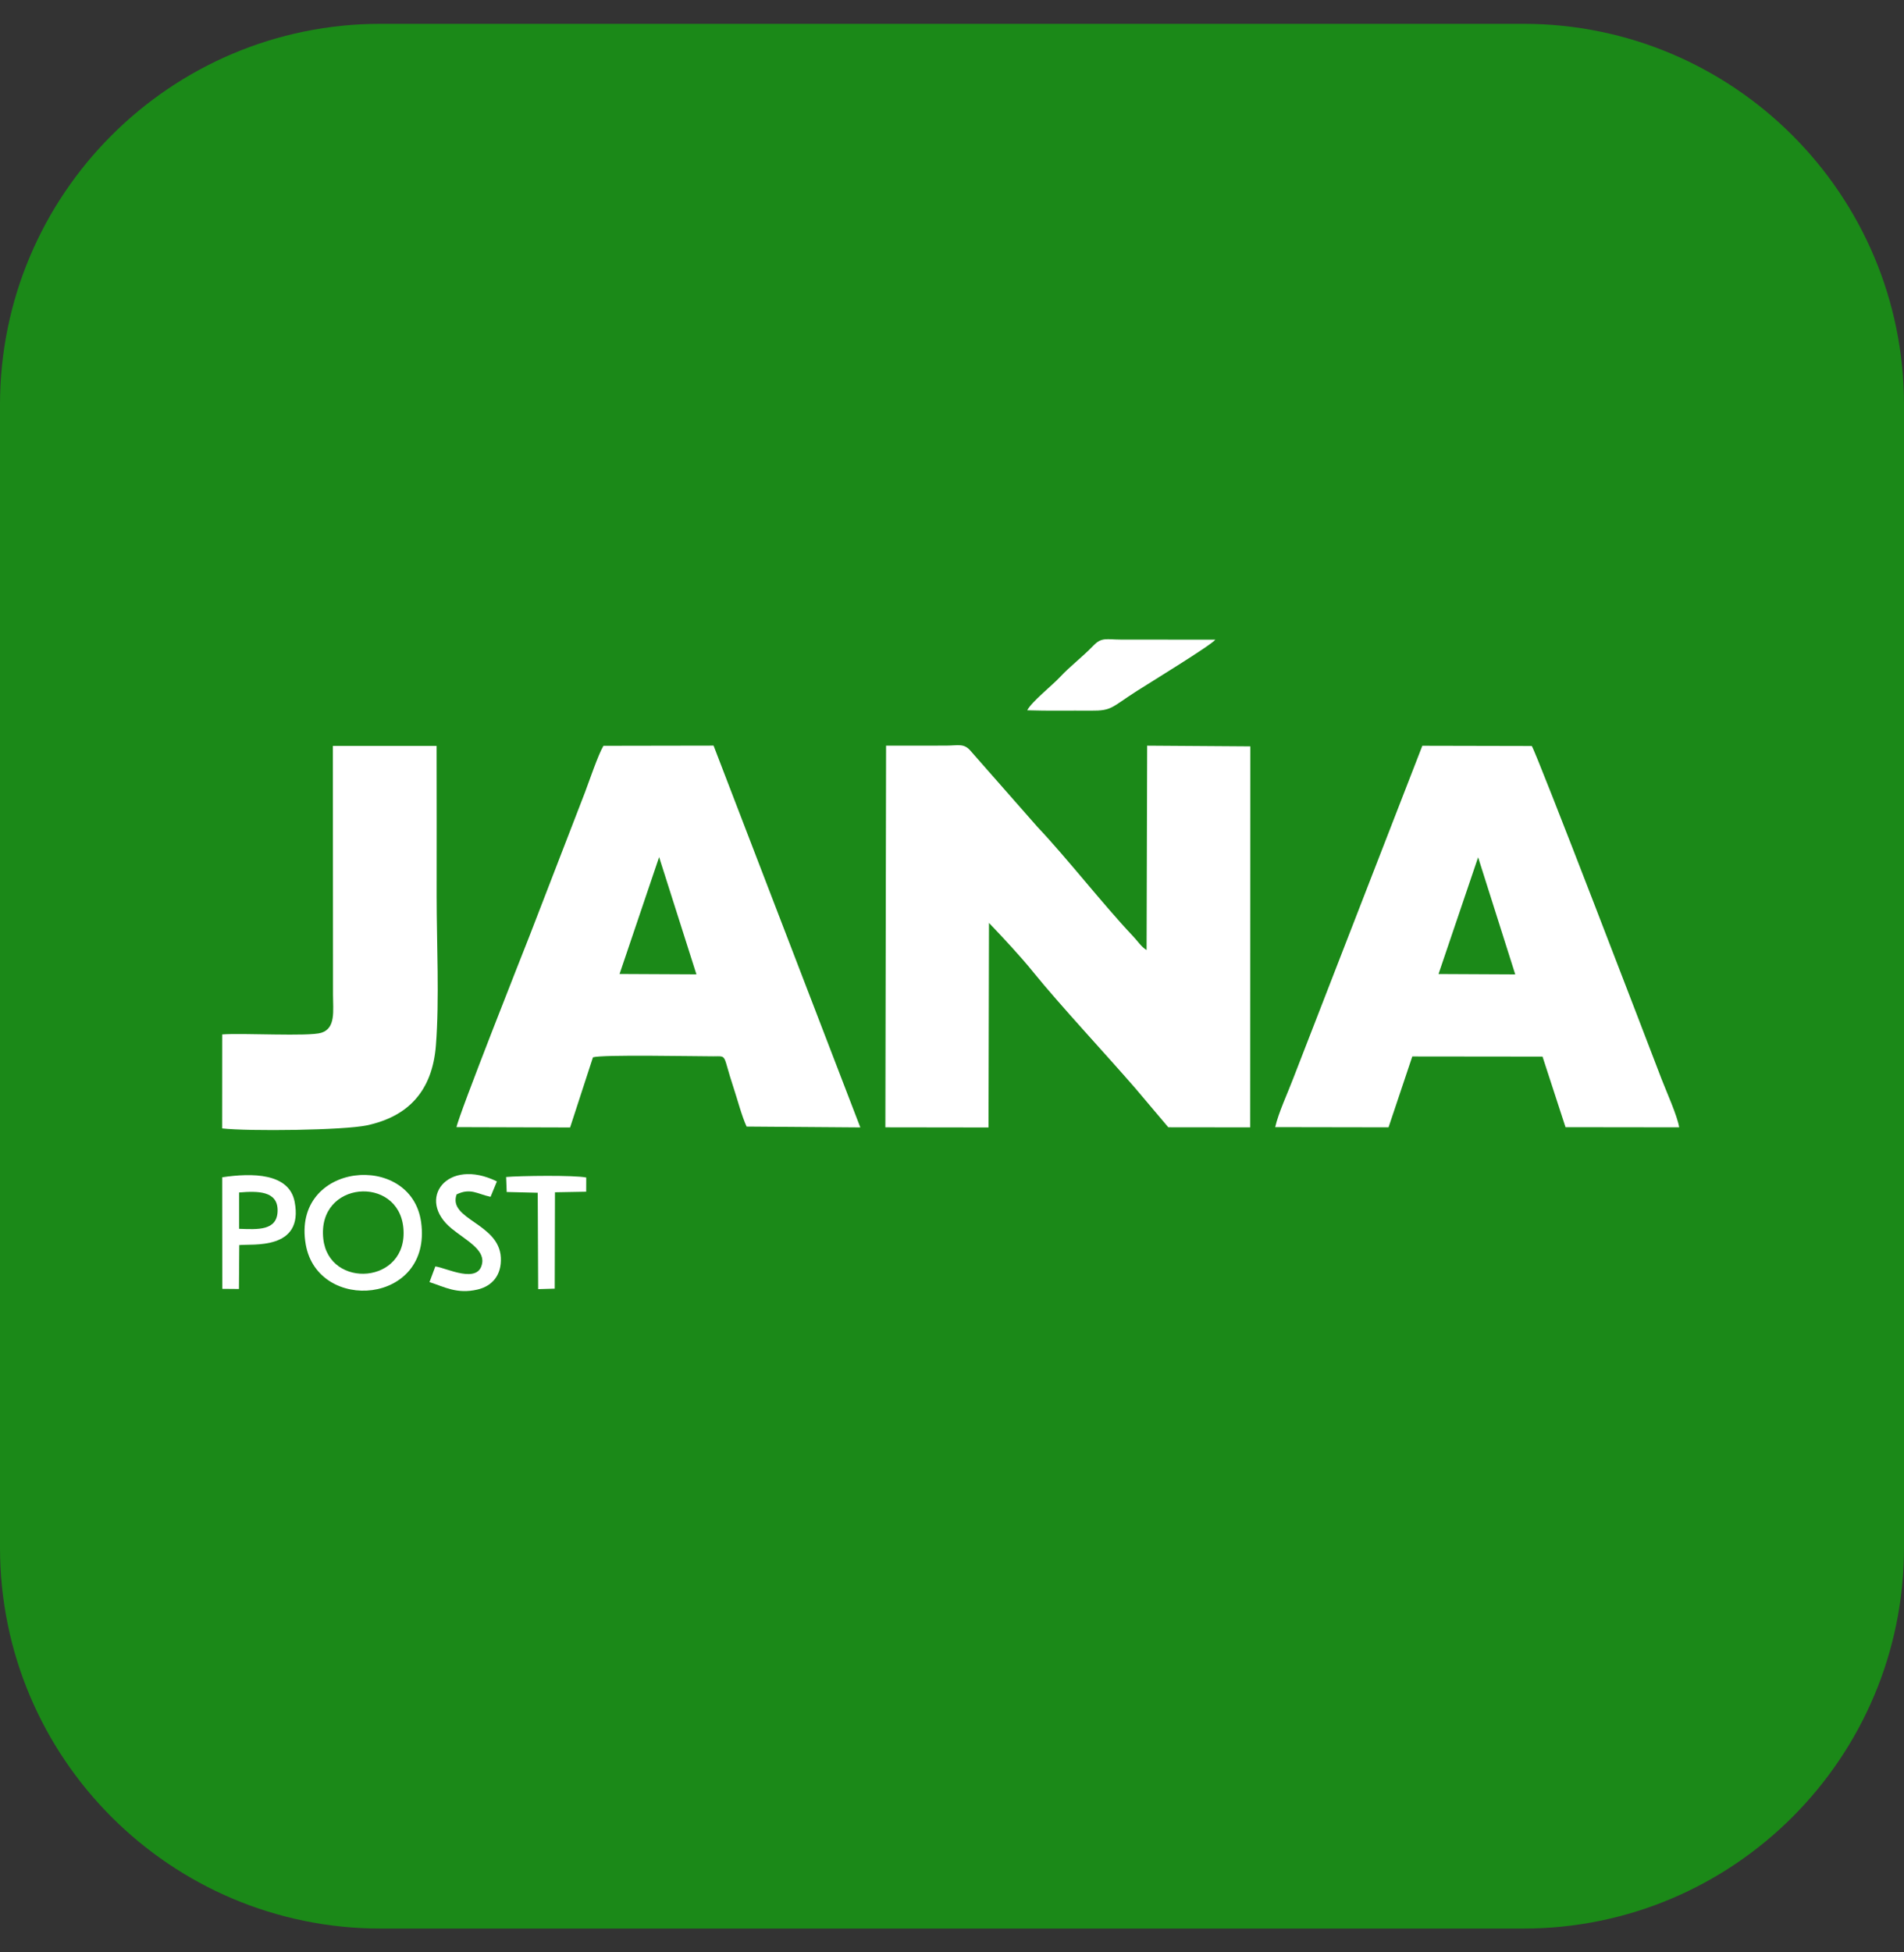 <svg width="40" height="41" viewBox="0 0 40 41" fill="none" xmlns="http://www.w3.org/2000/svg">
<rect x="0" y="0" width="40" height="41" fill="#333333" stroke="none"/>
<path d="M0 8.5C0 4.082 3.582 0.5 8 0.5H32C36.418 0.5 40 4.082 40 8.5V32.5C40 36.918 36.418 40.5 32 40.5H8C3.582 40.5 0 36.918 0 32.5V8.5Z" fill="#1B8918"/>
<g clip-path="url(#clip0_545_8011)">
<path fill-rule="evenodd" clip-rule="evenodd" d="M18.6 23.674L20.767 23.677L20.777 19.381C21.085 19.705 21.429 20.07 21.71 20.418C22.258 21.095 23.243 22.152 23.849 22.851L24.544 23.673L26.264 23.675L26.267 15.674L24.1 15.659L24.088 19.951C23.97 19.878 23.911 19.774 23.8 19.657C23.173 18.994 22.418 18.023 21.793 17.363L20.384 15.761C20.246 15.606 20.133 15.657 19.868 15.658C19.45 15.659 19.032 15.658 18.615 15.659L18.6 23.674V23.674Z" fill="white"/>
<path fill-rule="evenodd" clip-rule="evenodd" d="M31.053 18.003L31.833 20.463L30.221 20.455L31.053 18.003ZM26.789 23.67L29.171 23.674L29.67 22.186L32.406 22.189L32.889 23.671L35.277 23.674C35.237 23.428 35.01 22.928 34.908 22.663C34.652 21.995 32.285 15.818 32.18 15.666L29.881 15.661L27.169 22.646C27.055 22.947 26.856 23.373 26.79 23.67L26.789 23.67Z" fill="white"/>
<path fill-rule="evenodd" clip-rule="evenodd" d="M13.847 17.999L14.631 20.462L13.016 20.454L13.847 17.999ZM9.591 23.67L11.977 23.677L12.457 22.204C12.648 22.143 14.58 22.183 14.982 22.183C15.291 22.183 15.172 22.124 15.411 22.843C15.495 23.096 15.58 23.43 15.685 23.658L18.074 23.676L14.991 15.658L12.677 15.662C12.569 15.842 12.379 16.401 12.291 16.635L11.124 19.655C11.005 19.957 9.633 23.419 9.591 23.67L9.591 23.67Z" fill="white"/>
<path fill-rule="evenodd" clip-rule="evenodd" d="M4.668 21.723L4.667 23.697C5.221 23.76 7.222 23.737 7.71 23.632C8.572 23.447 9.084 22.915 9.158 21.95C9.233 20.99 9.173 19.804 9.173 18.82C9.173 17.768 9.175 16.716 9.172 15.664L6.993 15.664L6.996 20.892C6.996 21.228 7.056 21.591 6.752 21.688C6.49 21.772 5.089 21.689 4.668 21.723L4.668 21.723Z" fill="white"/>
<path fill-rule="evenodd" clip-rule="evenodd" d="M21.58 14.916C22.025 14.931 22.471 14.92 22.917 14.924C23.365 14.928 23.345 14.855 23.885 14.51C24.109 14.366 25.461 13.54 25.532 13.433L23.542 13.431C23.246 13.43 23.144 13.377 22.972 13.556C22.727 13.809 22.49 13.982 22.267 14.22C22.098 14.4 21.668 14.741 21.58 14.917V14.916Z" fill="white"/>
<path fill-rule="evenodd" clip-rule="evenodd" d="M6.792 26.016C6.658 24.793 8.371 24.671 8.474 25.787C8.584 26.97 6.909 27.08 6.792 26.016ZM6.423 26.133C6.677 27.584 9.087 27.395 8.847 25.665C8.64 24.167 6.12 24.401 6.423 26.133Z" fill="white"/>
<path fill-rule="evenodd" clip-rule="evenodd" d="M5.024 25.042C5.413 25.01 5.84 25.005 5.832 25.428C5.824 25.851 5.411 25.818 5.024 25.805L5.024 25.042H5.024ZM5.027 26.147C5.292 26.116 6.388 26.266 6.19 25.237C6.073 24.63 5.294 24.629 4.668 24.723L4.67 27.066L5.02 27.069L5.027 26.147Z" fill="white"/>
<path fill-rule="evenodd" clip-rule="evenodd" d="M10.439 24.81C9.398 24.296 8.727 25.182 9.489 25.801C9.784 26.041 10.17 26.232 10.131 26.516C10.065 26.986 9.375 26.623 9.146 26.595L9.023 26.924C9.338 27.025 9.599 27.181 10.03 27.081C10.339 27.009 10.541 26.779 10.522 26.408C10.484 25.684 9.403 25.612 9.593 25.082C9.889 24.94 10.028 25.075 10.306 25.133L10.439 24.81Z" fill="white"/>
<path fill-rule="evenodd" clip-rule="evenodd" d="M11.654 27.062L11.659 25.038L12.315 25.026L12.316 24.728C12.082 24.676 10.914 24.691 10.633 24.717L10.645 25.032L11.297 25.048L11.306 27.072L11.654 27.062H11.654Z" fill="white"/>
</g>
</svg>
